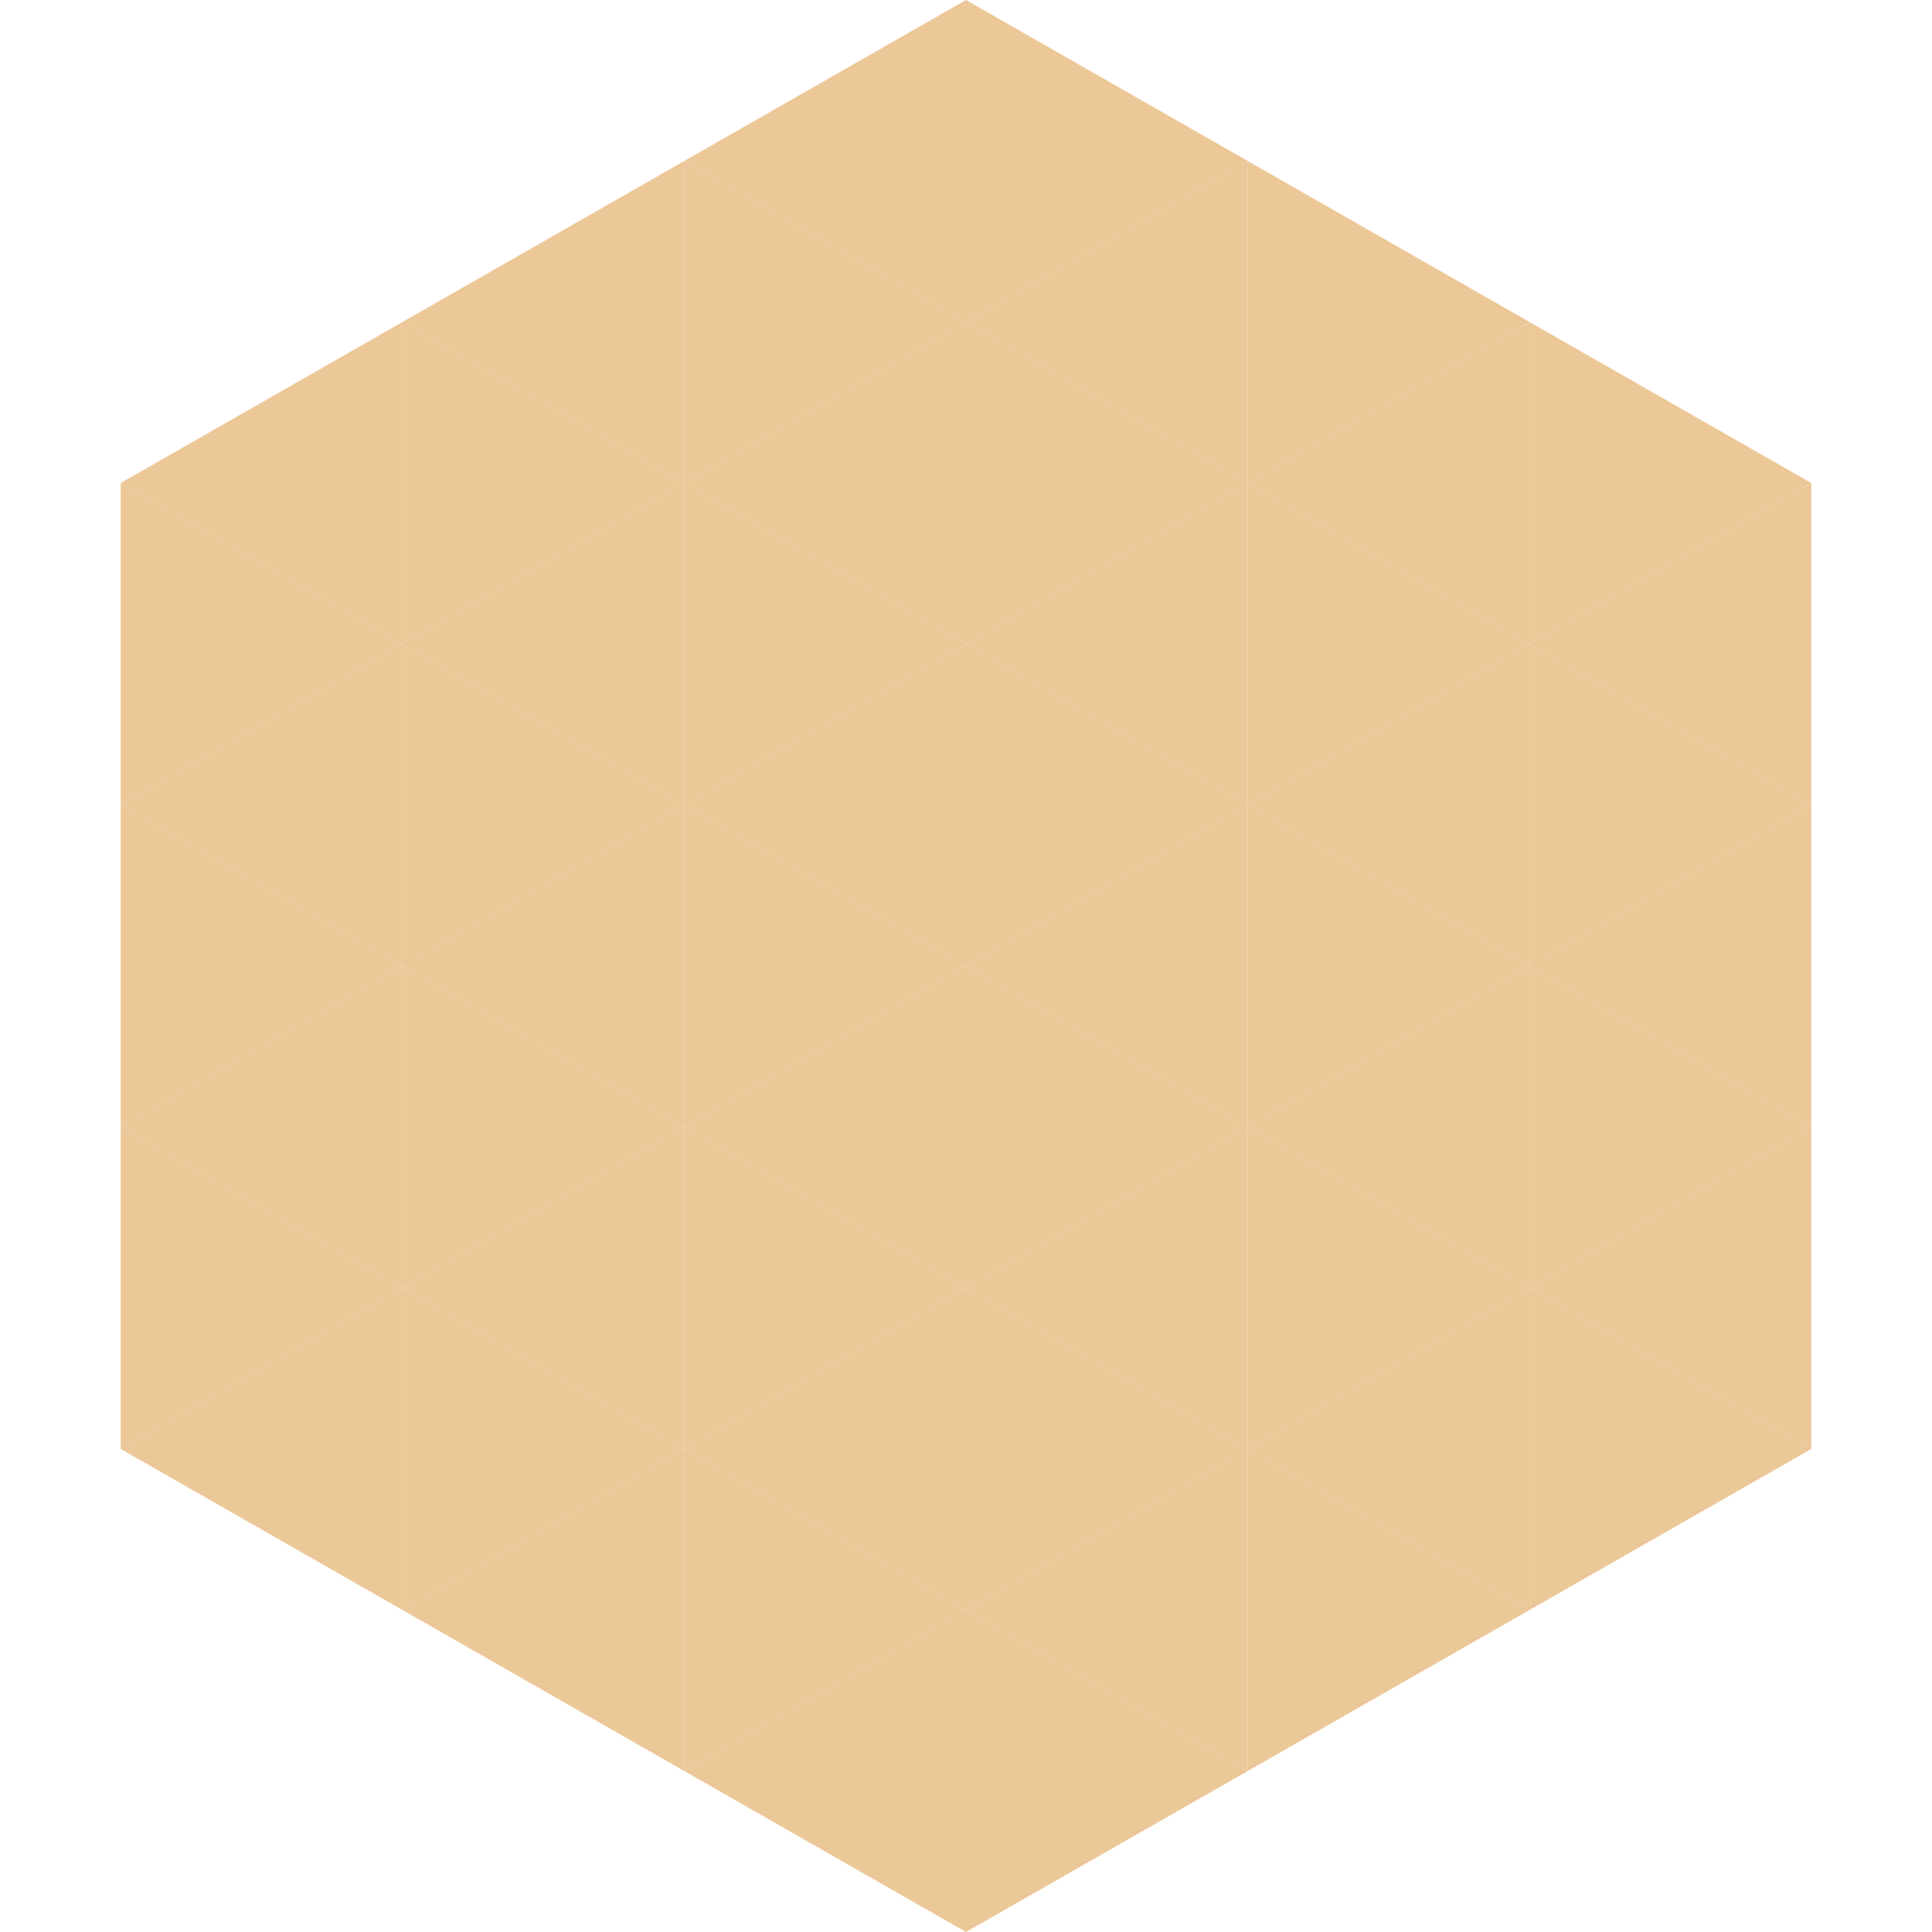 <?xml version="1.0"?>
<!-- Generated by SVGo -->
<svg width="240" height="240"
     xmlns="http://www.w3.org/2000/svg"
     xmlns:xlink="http://www.w3.org/1999/xlink">
<polygon points="50,40 15,60 50,80" style="fill:rgb(236,199,151)" />
<polygon points="190,40 225,60 190,80" style="fill:rgb(236,199,151)" />
<polygon points="15,60 50,80 15,100" style="fill:rgb(236,199,151)" />
<polygon points="225,60 190,80 225,100" style="fill:rgb(236,199,151)" />
<polygon points="50,80 15,100 50,120" style="fill:rgb(236,199,151)" />
<polygon points="190,80 225,100 190,120" style="fill:rgb(236,199,151)" />
<polygon points="15,100 50,120 15,140" style="fill:rgb(236,199,151)" />
<polygon points="225,100 190,120 225,140" style="fill:rgb(236,199,151)" />
<polygon points="50,120 15,140 50,160" style="fill:rgb(236,199,151)" />
<polygon points="190,120 225,140 190,160" style="fill:rgb(236,199,151)" />
<polygon points="15,140 50,160 15,180" style="fill:rgb(236,199,151)" />
<polygon points="225,140 190,160 225,180" style="fill:rgb(236,199,151)" />
<polygon points="50,160 15,180 50,200" style="fill:rgb(236,199,151)" />
<polygon points="190,160 225,180 190,200" style="fill:rgb(236,199,151)" />
<polygon points="15,180 50,200 15,220" style="fill:rgb(255,255,255); fill-opacity:0" />
<polygon points="225,180 190,200 225,220" style="fill:rgb(255,255,255); fill-opacity:0" />
<polygon points="50,0 85,20 50,40" style="fill:rgb(255,255,255); fill-opacity:0" />
<polygon points="190,0 155,20 190,40" style="fill:rgb(255,255,255); fill-opacity:0" />
<polygon points="85,20 50,40 85,60" style="fill:rgb(236,199,151)" />
<polygon points="155,20 190,40 155,60" style="fill:rgb(236,199,151)" />
<polygon points="50,40 85,60 50,80" style="fill:rgb(236,199,151)" />
<polygon points="190,40 155,60 190,80" style="fill:rgb(236,199,151)" />
<polygon points="85,60 50,80 85,100" style="fill:rgb(236,199,151)" />
<polygon points="155,60 190,80 155,100" style="fill:rgb(236,199,151)" />
<polygon points="50,80 85,100 50,120" style="fill:rgb(236,199,151)" />
<polygon points="190,80 155,100 190,120" style="fill:rgb(236,199,151)" />
<polygon points="85,100 50,120 85,140" style="fill:rgb(236,199,151)" />
<polygon points="155,100 190,120 155,140" style="fill:rgb(236,199,151)" />
<polygon points="50,120 85,140 50,160" style="fill:rgb(236,199,151)" />
<polygon points="190,120 155,140 190,160" style="fill:rgb(236,199,151)" />
<polygon points="85,140 50,160 85,180" style="fill:rgb(236,199,151)" />
<polygon points="155,140 190,160 155,180" style="fill:rgb(236,199,151)" />
<polygon points="50,160 85,180 50,200" style="fill:rgb(236,199,151)" />
<polygon points="190,160 155,180 190,200" style="fill:rgb(236,199,151)" />
<polygon points="85,180 50,200 85,220" style="fill:rgb(236,199,151)" />
<polygon points="155,180 190,200 155,220" style="fill:rgb(236,199,151)" />
<polygon points="120,0 85,20 120,40" style="fill:rgb(236,199,151)" />
<polygon points="120,0 155,20 120,40" style="fill:rgb(236,199,151)" />
<polygon points="85,20 120,40 85,60" style="fill:rgb(236,199,151)" />
<polygon points="155,20 120,40 155,60" style="fill:rgb(236,199,151)" />
<polygon points="120,40 85,60 120,80" style="fill:rgb(236,199,151)" />
<polygon points="120,40 155,60 120,80" style="fill:rgb(236,199,151)" />
<polygon points="85,60 120,80 85,100" style="fill:rgb(236,199,151)" />
<polygon points="155,60 120,80 155,100" style="fill:rgb(236,199,151)" />
<polygon points="120,80 85,100 120,120" style="fill:rgb(236,199,151)" />
<polygon points="120,80 155,100 120,120" style="fill:rgb(236,199,151)" />
<polygon points="85,100 120,120 85,140" style="fill:rgb(236,199,151)" />
<polygon points="155,100 120,120 155,140" style="fill:rgb(236,199,151)" />
<polygon points="120,120 85,140 120,160" style="fill:rgb(236,199,151)" />
<polygon points="120,120 155,140 120,160" style="fill:rgb(236,199,151)" />
<polygon points="85,140 120,160 85,180" style="fill:rgb(236,199,151)" />
<polygon points="155,140 120,160 155,180" style="fill:rgb(236,199,151)" />
<polygon points="120,160 85,180 120,200" style="fill:rgb(236,199,151)" />
<polygon points="120,160 155,180 120,200" style="fill:rgb(236,199,151)" />
<polygon points="85,180 120,200 85,220" style="fill:rgb(236,199,151)" />
<polygon points="155,180 120,200 155,220" style="fill:rgb(236,199,151)" />
<polygon points="120,200 85,220 120,240" style="fill:rgb(236,199,151)" />
<polygon points="120,200 155,220 120,240" style="fill:rgb(236,199,151)" />
<polygon points="85,220 120,240 85,260" style="fill:rgb(255,255,255); fill-opacity:0" />
<polygon points="155,220 120,240 155,260" style="fill:rgb(255,255,255); fill-opacity:0" />
</svg>
